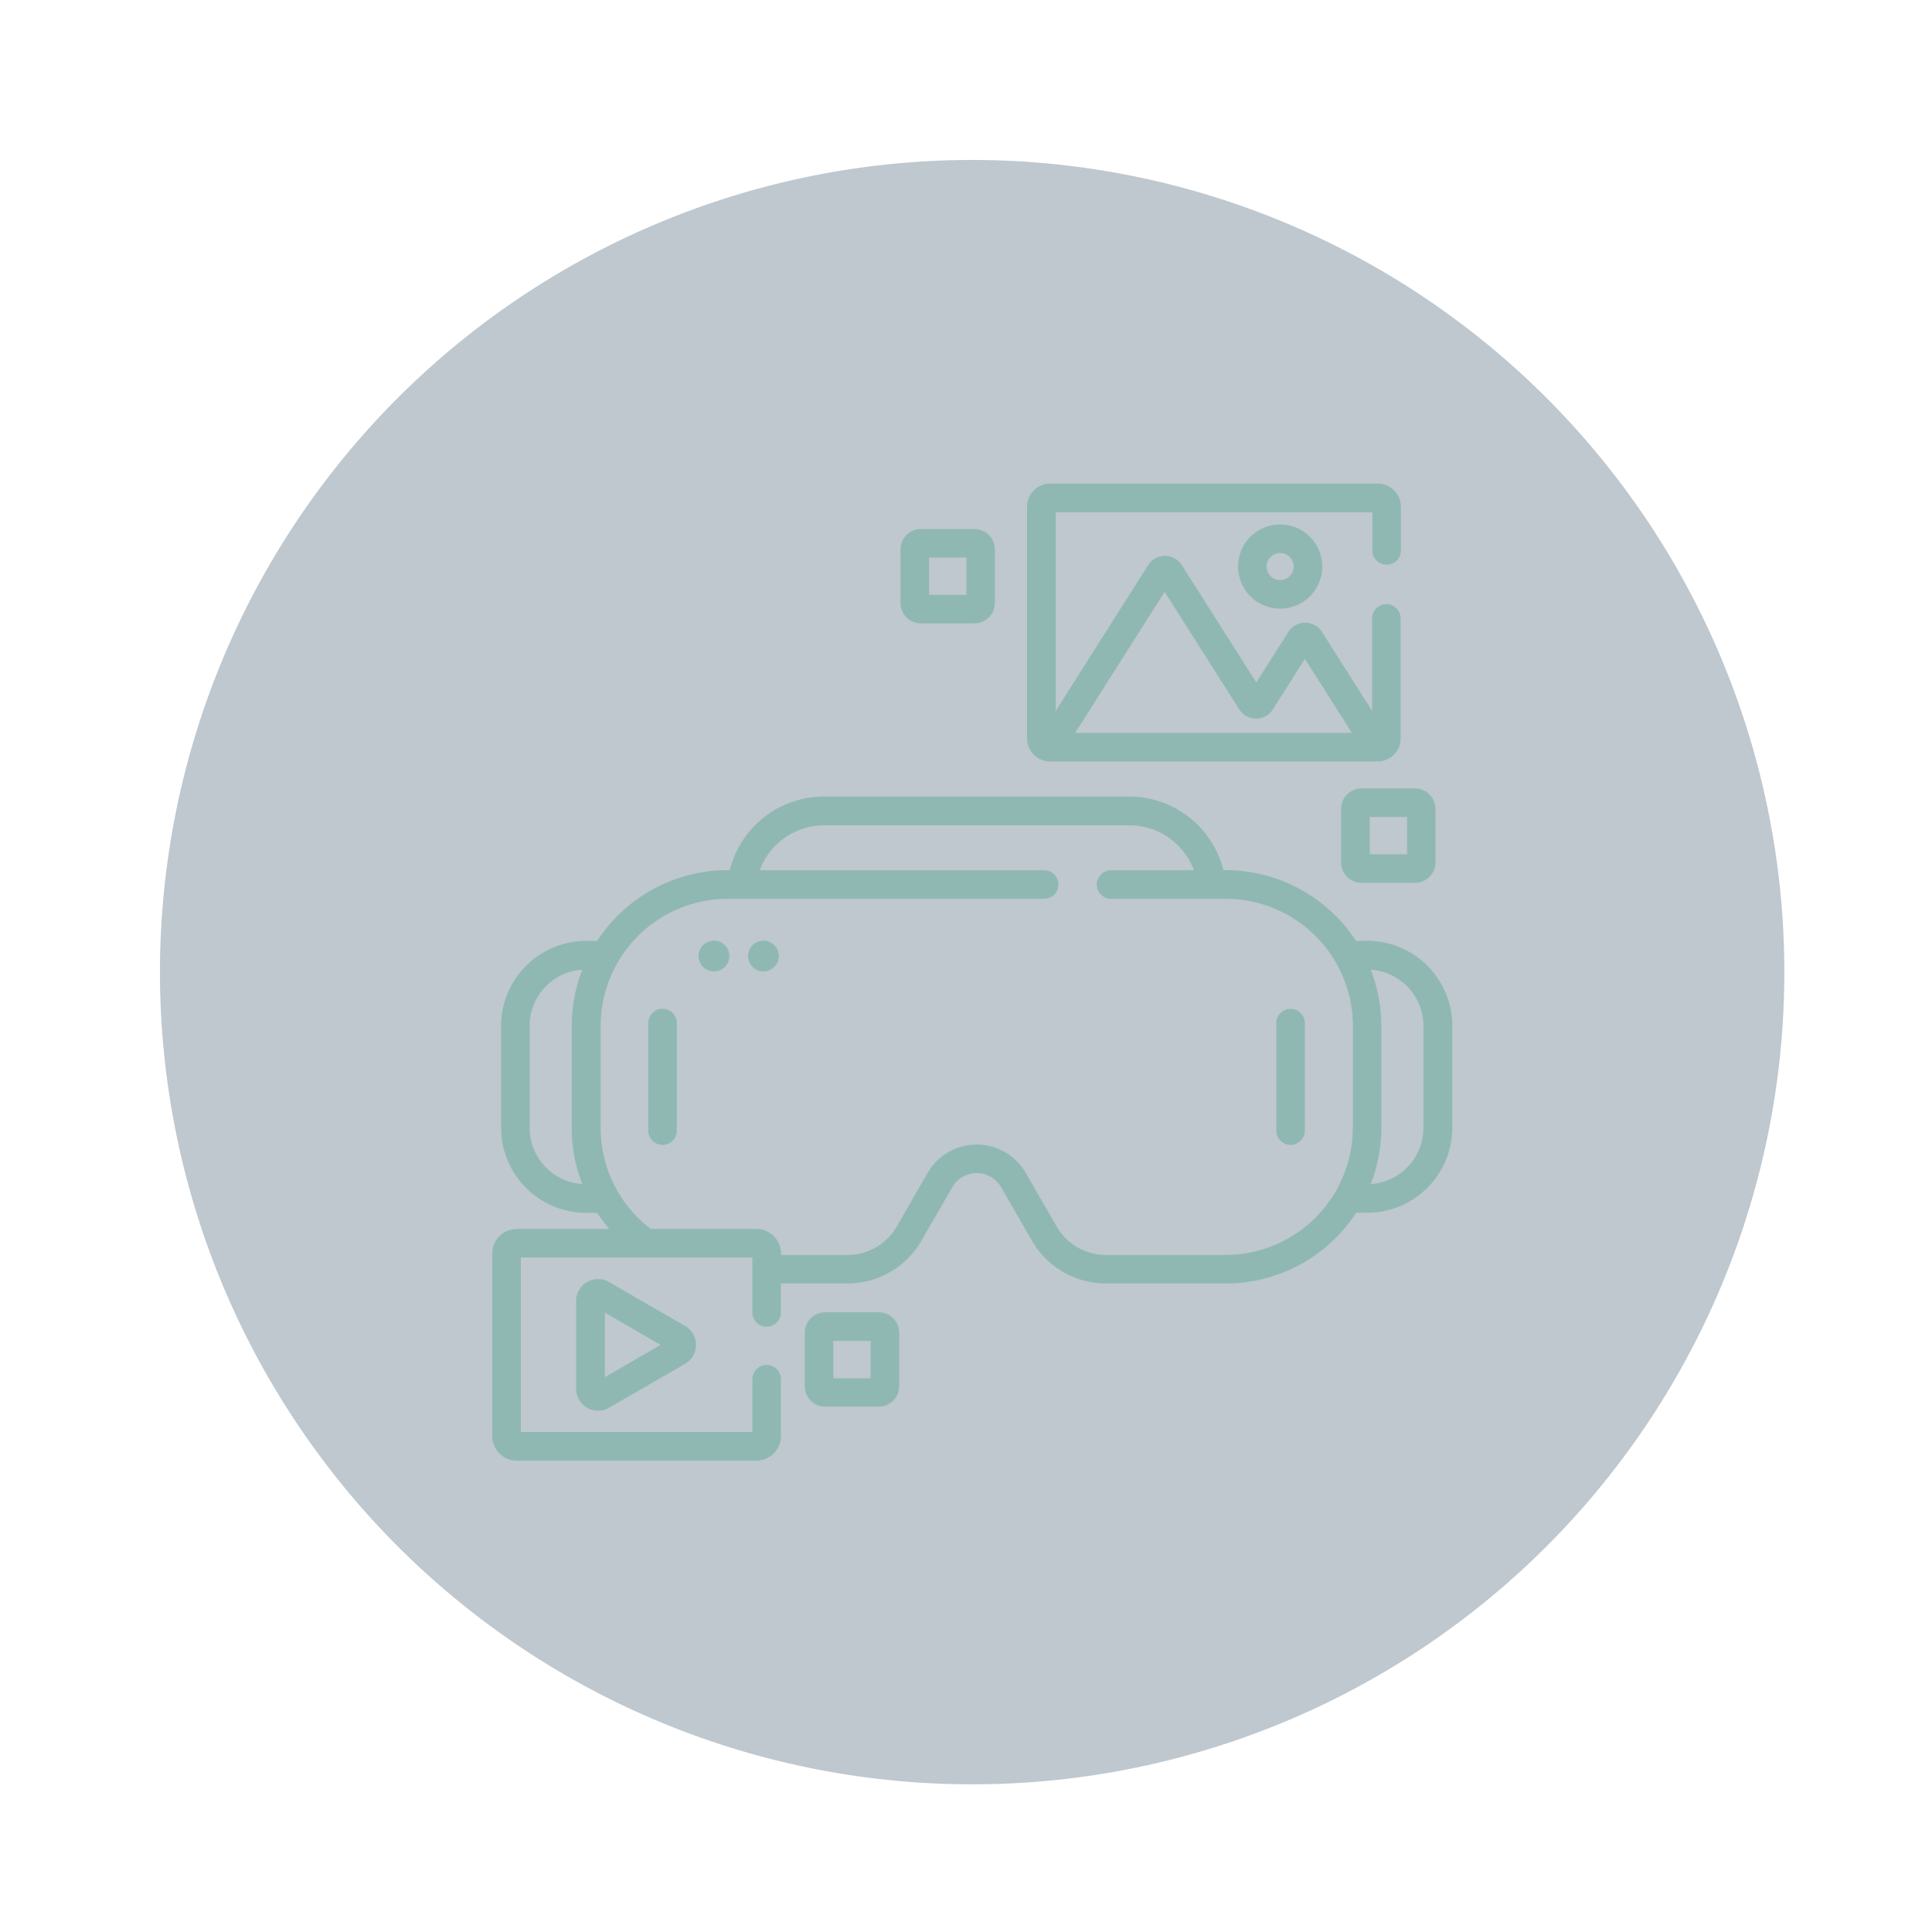 <svg xmlns="http://www.w3.org/2000/svg" xmlns:xlink="http://www.w3.org/1999/xlink" width="157" height="157" viewBox="0 0 157 157">
  <defs>
    <clipPath id="clip-path">
      <rect id="Rectangle_511" data-name="Rectangle 511" width="157" height="157" transform="translate(-15011 -1305)" fill="#fff" stroke="#707070" stroke-width="1"/>
    </clipPath>
  </defs>
  <g id="ابراز_الهوية" data-name="ابراز الهوية" transform="translate(15011 1305)" clip-path="url(#clip-path)">
    <g id="Group_1171" data-name="Group 1171" transform="translate(0.859 0.76)">
      <path id="Path_11750" data-name="Path 11750" d="M494.141,4413.24a66,66,0,1,0-66-66A66,66,0,0,0,494.141,4413.24Z" transform="translate(-15427 -5574)" fill="#27465b" opacity="0.3"/>
      <path id="Path_11773" data-name="Path 11773" d="M500.462,4330.12h26.62a1.878,1.878,0,0,0,1.88-1.88v-9.74a1.16,1.16,0,1,0-2.32,0v7.51l-4.07-6.41a1.624,1.624,0,0,0-1.37-.76,1.6,1.6,0,0,0-1.37.76l-2.6,4.1-6.05-9.53a1.624,1.624,0,0,0-1.37-.76,1.6,1.6,0,0,0-1.37.76l-7.51,11.84v-16.14h25.73v3.1a1.16,1.16,0,0,0,2.32,0v-3.55a1.878,1.878,0,0,0-1.88-1.88h-26.62a1.878,1.878,0,0,0-1.88,1.88v18.82a1.878,1.878,0,0,0,1.88,1.88Zm9.33-13.77,6.05,9.53a1.624,1.624,0,0,0,1.37.76,1.6,1.6,0,0,0,1.37-.76l2.6-4.1,3.82,6.02h-22.49l7.26-11.45Z" transform="translate(-15427 -5574)" fill="#90b8b3"/>
      <path id="Path_11774" data-name="Path 11774" d="M515.75,4314.28a3.42,3.42,0,1,0,3.42-3.42A3.419,3.419,0,0,0,515.75,4314.28Zm4.52,0a1.1,1.1,0,1,1-1.1-1.1A1.1,1.1,0,0,1,520.27,4314.28Z" transform="translate(-15427 -5574)" fill="#90b8b3"/>
      <path id="Path_11775" data-name="Path 11775" d="M526.231,4344.7h-.9a12.654,12.654,0,0,0-10.6-5.75h-.17a7.9,7.9,0,0,0-7.62-5.98h-24.88a7.9,7.9,0,0,0-7.62,5.98h-.17a12.654,12.654,0,0,0-10.6,5.75h-.9a6.918,6.918,0,0,0-6.91,6.91v8.28a6.918,6.918,0,0,0,6.91,6.91h.9a12.731,12.731,0,0,0,.98,1.31h-7.51a2.006,2.006,0,0,0-2,2v14.83a2.006,2.006,0,0,0,2,2H476.6a2.006,2.006,0,0,0,2-2v-4.62a1.16,1.16,0,0,0-2.32,0v4.29h-18.81v-14.18h18.81v4.46a1.16,1.16,0,0,0,2.32,0v-2.35h5.42a6.937,6.937,0,0,0,5.99-3.46l2.52-4.37a2.289,2.289,0,0,1,3.96,0l2.52,4.37a6.934,6.934,0,0,0,5.99,3.46h9.75a12.654,12.654,0,0,0,10.6-5.75h.9a6.918,6.918,0,0,0,6.91-6.91v-8.28a6.918,6.918,0,0,0-6.91-6.91Zm-63.77,19.76a4.59,4.59,0,0,1-4.28-4.57v-8.28a4.576,4.576,0,0,1,4.28-4.57,12.627,12.627,0,0,0-.86,4.57v8.28A12.419,12.419,0,0,0,462.461,4364.46Zm62.61-4.57a10.343,10.343,0,0,1-10.33,10.33h-9.75a4.611,4.611,0,0,1-3.97-2.29l-2.52-4.37a4.6,4.6,0,0,0-7.98,0l-2.52,4.37a4.611,4.611,0,0,1-3.97,2.29h-5.42v-.11a2.006,2.006,0,0,0-2-2h-8.58a10.314,10.314,0,0,1-4.08-8.22v-8.28a10.343,10.343,0,0,1,10.33-10.33h25.71a1.16,1.16,0,1,0,0-2.32h-23.11a5.572,5.572,0,0,1,5.2-3.65h24.88a5.572,5.572,0,0,1,5.2,3.65h-6.73a1.16,1.16,0,1,0,0,2.32h9.32a10.343,10.343,0,0,1,10.33,10.33v8.28Zm5.74,0a4.576,4.576,0,0,1-4.28,4.57,12.627,12.627,0,0,0,.86-4.57v-8.28a12.627,12.627,0,0,0-.86-4.57,4.59,4.59,0,0,1,4.28,4.57Z" transform="translate(-15427 -5574)" fill="#90b8b3"/>
      <path id="Path_11776" data-name="Path 11776" d="M468.98,4350.22a1.161,1.161,0,0,0-1.16,1.16v8.74a1.16,1.16,0,0,0,2.32,0v-8.74A1.161,1.161,0,0,0,468.98,4350.22Z" transform="translate(-15427 -5574)" fill="#90b8b3"/>
      <path id="Path_11777" data-name="Path 11777" d="M520.019,4350.22a1.161,1.161,0,0,0-1.16,1.16v8.74a1.16,1.16,0,0,0,2.32,0v-8.74A1.161,1.161,0,0,0,520.019,4350.22Z" transform="translate(-15427 -5574)" fill="#90b8b3"/>
      <path id="Path_11778" data-name="Path 11778" d="M464.631,4372.42a1.771,1.771,0,0,0-1.78,0,1.789,1.789,0,0,0-.89,1.54v7.14a1.789,1.789,0,0,0,.89,1.54,1.752,1.752,0,0,0,.89.24,1.779,1.779,0,0,0,.89-.24l6.18-3.57a1.777,1.777,0,0,0,0-3.08Zm-.34,7.72v-5.23l4.53,2.62-4.53,2.62Z" transform="translate(-15427 -5574)" fill="#90b8b3"/>
      <path id="Path_11779" data-name="Path 11779" d="M489.98,4318.9h4.35a1.662,1.662,0,0,0,1.66-1.66v-4.35a1.662,1.662,0,0,0-1.66-1.66h-4.35a1.662,1.662,0,0,0-1.66,1.66v4.35A1.662,1.662,0,0,0,489.98,4318.9Zm.66-5.35h3.03v3.03h-3.03Z" transform="translate(-15427 -5574)" fill="#90b8b3"/>
      <path id="Path_11780" data-name="Path 11780" d="M524.121,4333.97v4.35a1.662,1.662,0,0,0,1.66,1.66h4.35a1.662,1.662,0,0,0,1.66-1.66v-4.35a1.662,1.662,0,0,0-1.66-1.66h-4.35A1.662,1.662,0,0,0,524.121,4333.97Zm2.33.66h3.03v3.03h-3.03Z" transform="translate(-15427 -5574)" fill="#90b8b3"/>
      <path id="Path_11781" data-name="Path 11781" d="M486.549,4374.88H482.2a1.662,1.662,0,0,0-1.66,1.66v4.35a1.662,1.662,0,0,0,1.66,1.66h4.35a1.662,1.662,0,0,0,1.66-1.66v-4.35A1.662,1.662,0,0,0,486.549,4374.88Zm-.66,5.36h-3.03v-3.03h3.03Z" transform="translate(-15427 -5574)" fill="#90b8b3"/>
      <path id="Path_11782" data-name="Path 11782" d="M473.16,4347.18a1.25,1.25,0,1,0-1.25-1.25A1.25,1.25,0,0,0,473.16,4347.18Z" transform="translate(-15427 -5574)" fill="#90b8b3"/>
      <path id="Path_11783" data-name="Path 11783" d="M477.18,4347.18a1.25,1.25,0,1,0-1.25-1.25A1.25,1.25,0,0,0,477.18,4347.18Z" transform="translate(-15427 -5574)" fill="#90b8b3"/>
    </g>
  </g>
</svg>
